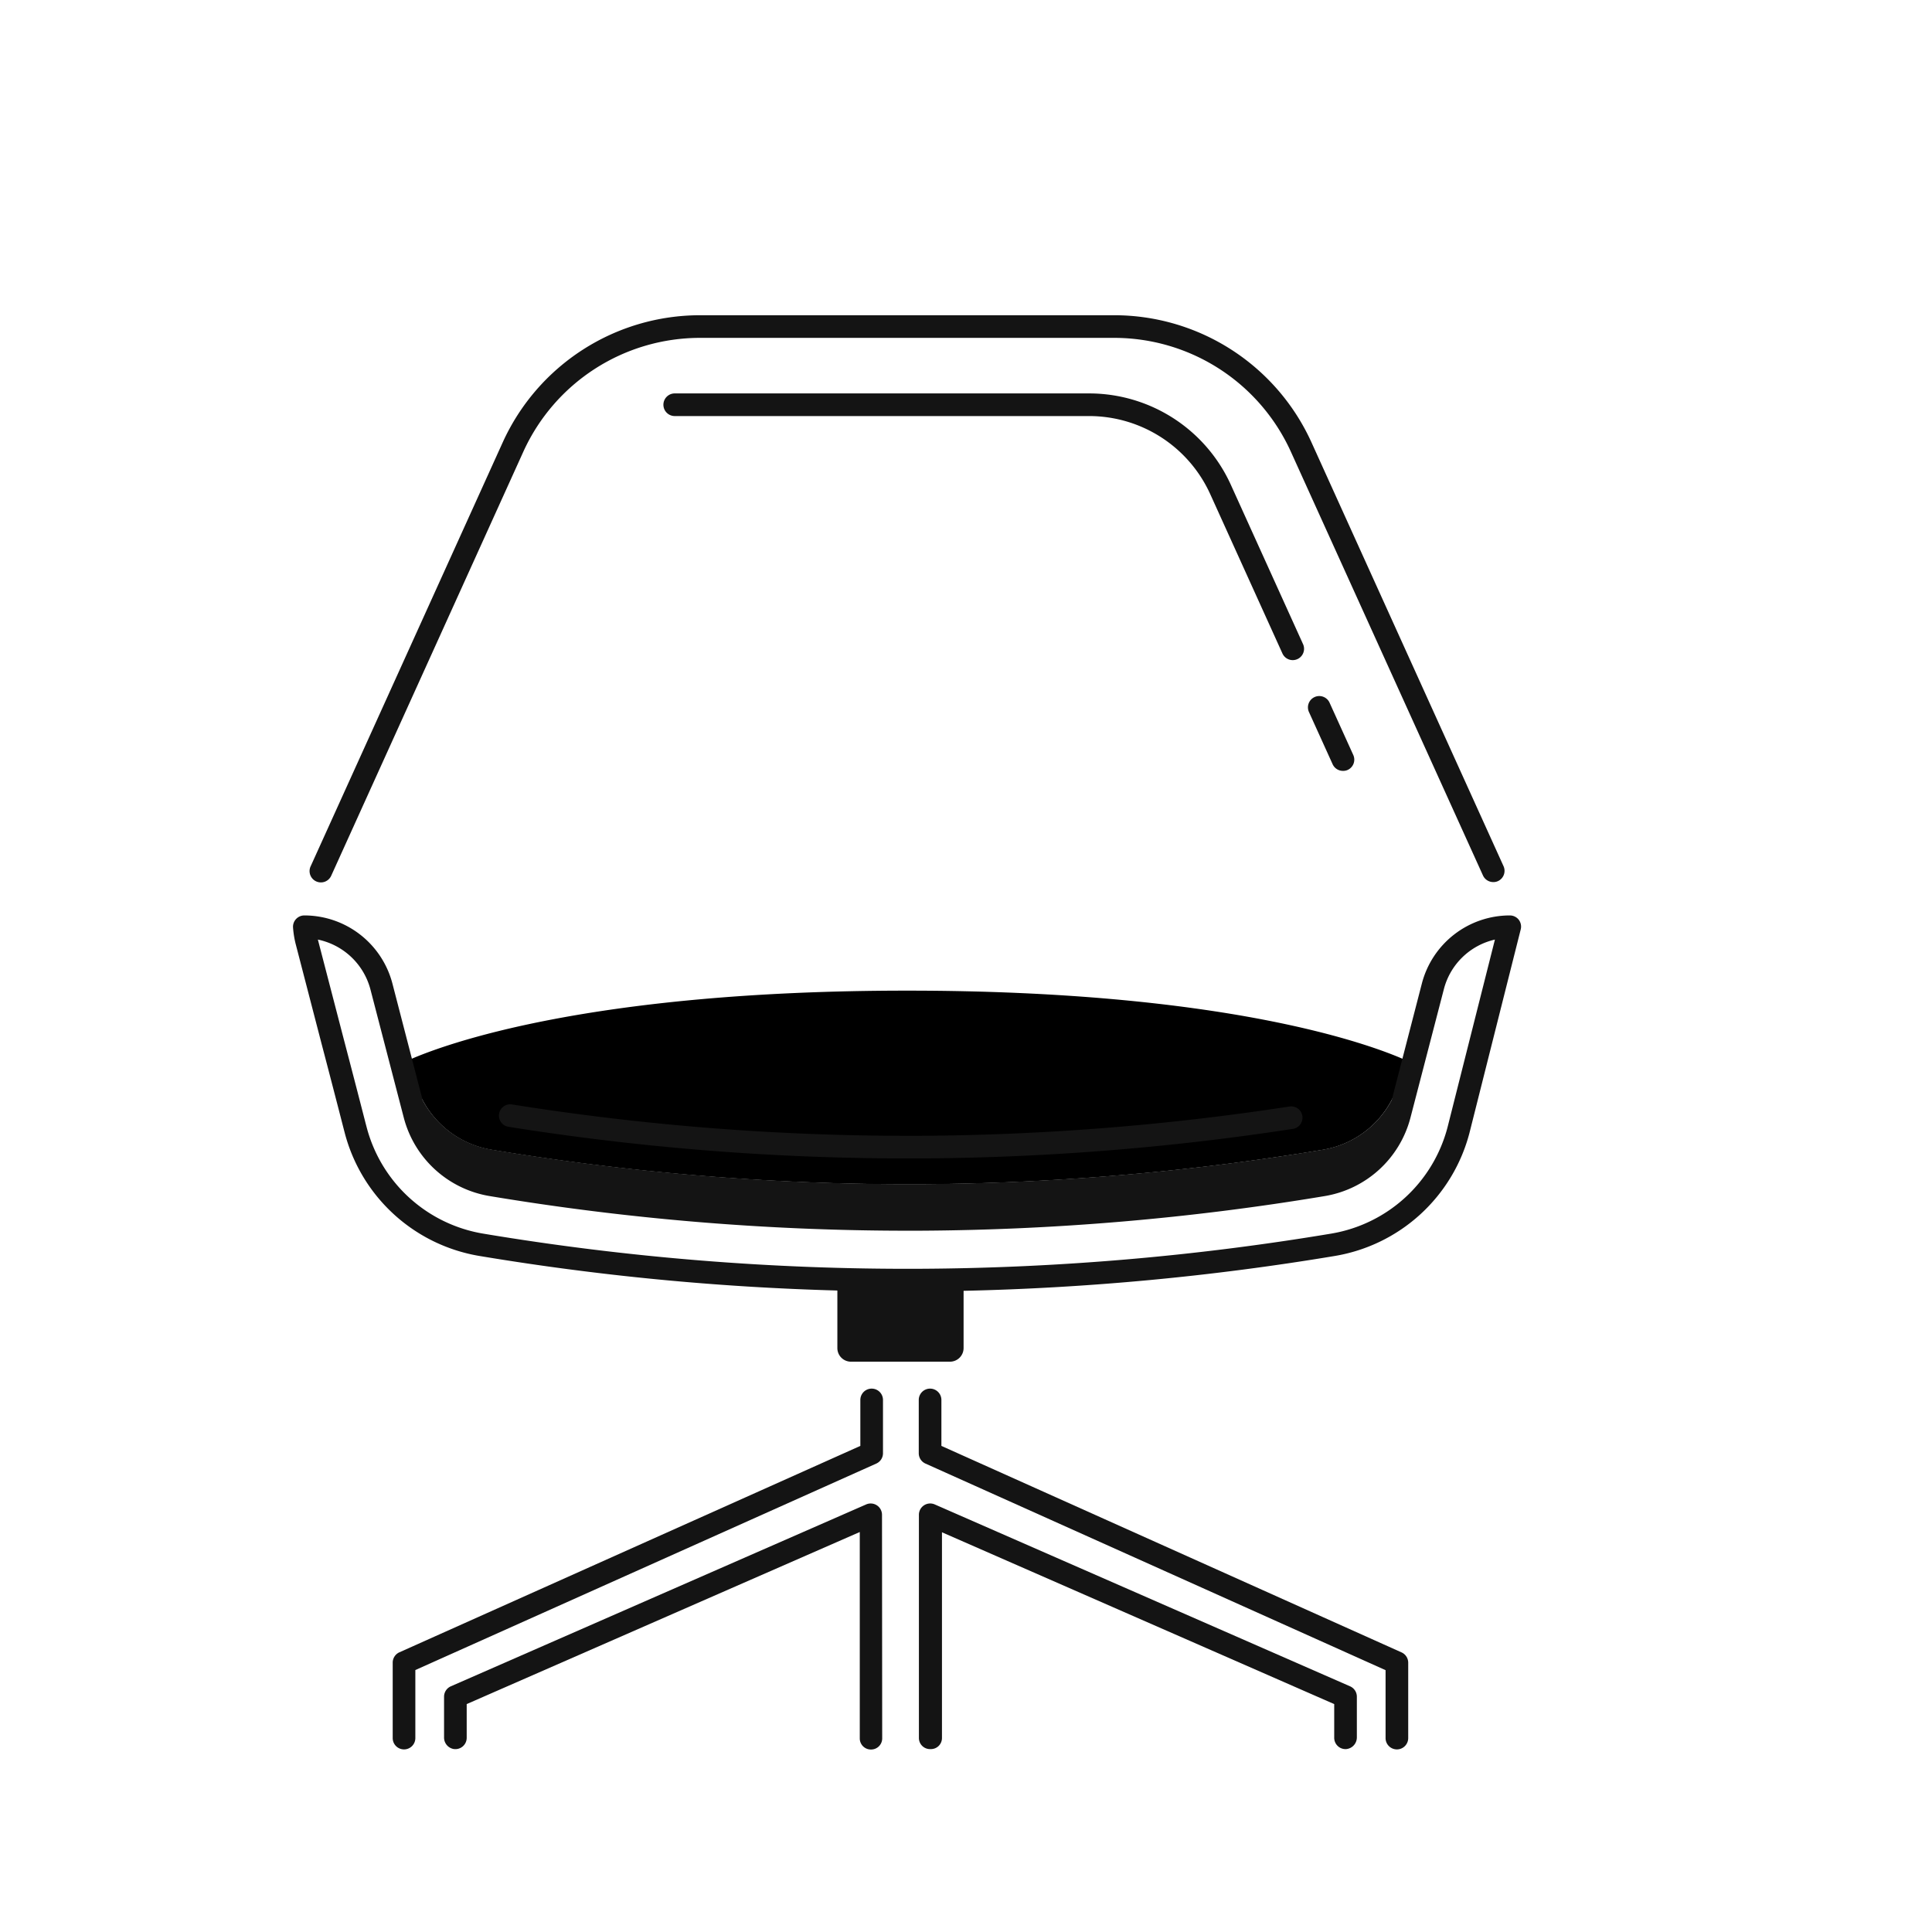 <?xml version="1.0" encoding="UTF-8" standalone="no"?> <svg xmlns="http://www.w3.org/2000/svg" viewBox="0 0 512 512"><title>Lounge_Chair</title><g id="Lounge_Chair"><path d="M130.25,304.7a670.9,670.9,0,0,0,110.14,9.14h3.16a670.34,670.34,0,0,0,107.05-9.14,25.27,25.27,0,0,0,20.28-18.54l1.38-5.32c-9-4-47.4-18.31-131.87-18.31s-122.85,14.34-131.87,18.31l1.39,5.32A25.3,25.3,0,0,0,130.25,304.7Z" style="fill:#000"/><path d="M233.74,401.36a3,3,0,0,0-4.2-2.67l-110.06,48.2a3,3,0,0,0-1.8,2.74v10.79a3.08,3.08,0,0,0,2.41,3.06,3,3,0,0,0,3.59-3V451.6L227.85,406v54.7a2.94,2.94,0,0,0,3,2.94h0a2.94,2.94,0,0,0,2.94-2.94Z" style="fill:#141414"/><path d="M246.47,463.53a2.94,2.94,0,0,1-2.95-2.94V401.51a3,3,0,0,1,1.33-2.57,3,3,0,0,1,2.87-.25l110.06,48.2a3,3,0,0,1,1.8,2.74v10.73a3.11,3.11,0,0,1-2.84,3.17,3,3,0,0,1-3.16-3V451.6L249.63,406.07v54.52a2.93,2.93,0,0,1-2.94,2.94Z" style="fill:#141414"/><path d="M370.19,463.61a3,3,0,0,1-3-3v-18L245.25,387.86a3,3,0,0,1-1.77-2.74V371a3,3,0,0,1,6,0v12.18L371.42,437.9a3,3,0,0,1,1.77,2.73v20A3,3,0,0,1,370.19,463.61Z" style="fill:#141414"/><path d="M107.07,463.61a3,3,0,0,1-3-3v-20a3,3,0,0,1,1.77-2.73L228,383.18V371a3,3,0,0,1,6,0v14.12a3,3,0,0,1-1.77,2.74L110.07,442.58v18A3,3,0,0,1,107.07,463.61Z" style="fill:#141414"/><path d="M395.71,233.76A3,3,0,0,1,393,232L342.08,119.68a51.43,51.43,0,0,0-46.76-30.14H185.46a51.43,51.43,0,0,0-46.76,30.14L87.81,232a3,3,0,1,1-5.46-2.48L133.24,117.2a57.44,57.44,0,0,1,52.22-33.66H295.32a57.42,57.42,0,0,1,52.22,33.66l50.9,112.32a3,3,0,0,1-1.5,4A2.85,2.85,0,0,1,395.71,233.76Z" style="fill:#141414"/><path d="M240.39,307a672.77,672.77,0,0,1-105.53-8.37,3,3,0,1,1,.95-5.92A666.59,666.59,0,0,0,240.39,301h3.16a668.87,668.87,0,0,0,98.21-7.77,3,3,0,0,1,.91,5.93,673.93,673.93,0,0,1-99.11,7.84Z" style="fill:#141414"/><path d="M355.89,204.29a3,3,0,0,1-2.73-1.76l-6.23-13.74a3,3,0,1,1,5.46-2.48l6.23,13.74a3,3,0,0,1-1.49,4A2.92,2.92,0,0,1,355.89,204.29Z" style="fill:#141414"/><path d="M342.59,174.94a3,3,0,0,1-2.73-1.76l-19.15-42.26a35.26,35.26,0,0,0-32-20.66H178.81a3,3,0,0,1,0-6H288.67a41.26,41.26,0,0,1,37.5,24.18l19.15,42.26a3,3,0,0,1-2.73,4.24Z" style="fill:#141414"/><path d="M402.5,243.76a3,3,0,0,0-2.37-1.16,24.09,24.09,0,0,0-23.31,18l-8,30.91a25.28,25.28,0,0,1-18.18,13.15,670.34,670.34,0,0,1-107,9.14h-3.16a670.9,670.9,0,0,1-110.14-9.14A25.34,25.34,0,0,1,112,291.53l-8-30.86A24.14,24.14,0,0,0,80.66,242.6h0a3,3,0,0,0-3,3.22,25,25,0,0,0,.76,4.59l6.78,26.12q3,11.42,5.93,22.82l.23.88a44.48,44.48,0,0,0,35.74,32.62A689.88,689.88,0,0,0,221.91,342v15.26a3.6,3.6,0,0,0,3.6,3.6h26.24a3.61,3.61,0,0,0,3.61-3.6V342.08a690.09,690.09,0,0,0,98.4-9.24,44.46,44.46,0,0,0,35.67-32.63L403,246.33A3,3,0,0,0,402.5,243.76Zm-18.88,54.95a38.43,38.43,0,0,1-30.84,28.21,682.86,682.86,0,0,1-109.17,9.32,682.41,682.41,0,0,1-115.53-9.31A38.48,38.48,0,0,1,97.16,298.7l-.23-.87Q94,286.43,91,275,87.62,262,84.24,249a18.22,18.22,0,0,1,13.93,13.21l8.84,34a28.3,28.3,0,0,0,22.75,20.76,674,674,0,0,0,110.63,9.18h3.17a673.24,673.24,0,0,0,107.53-9.18,28.27,28.27,0,0,0,22.69-20.75l8.84-34A18.12,18.12,0,0,1,396.17,249Z" style="fill:#141414"/></g></svg>